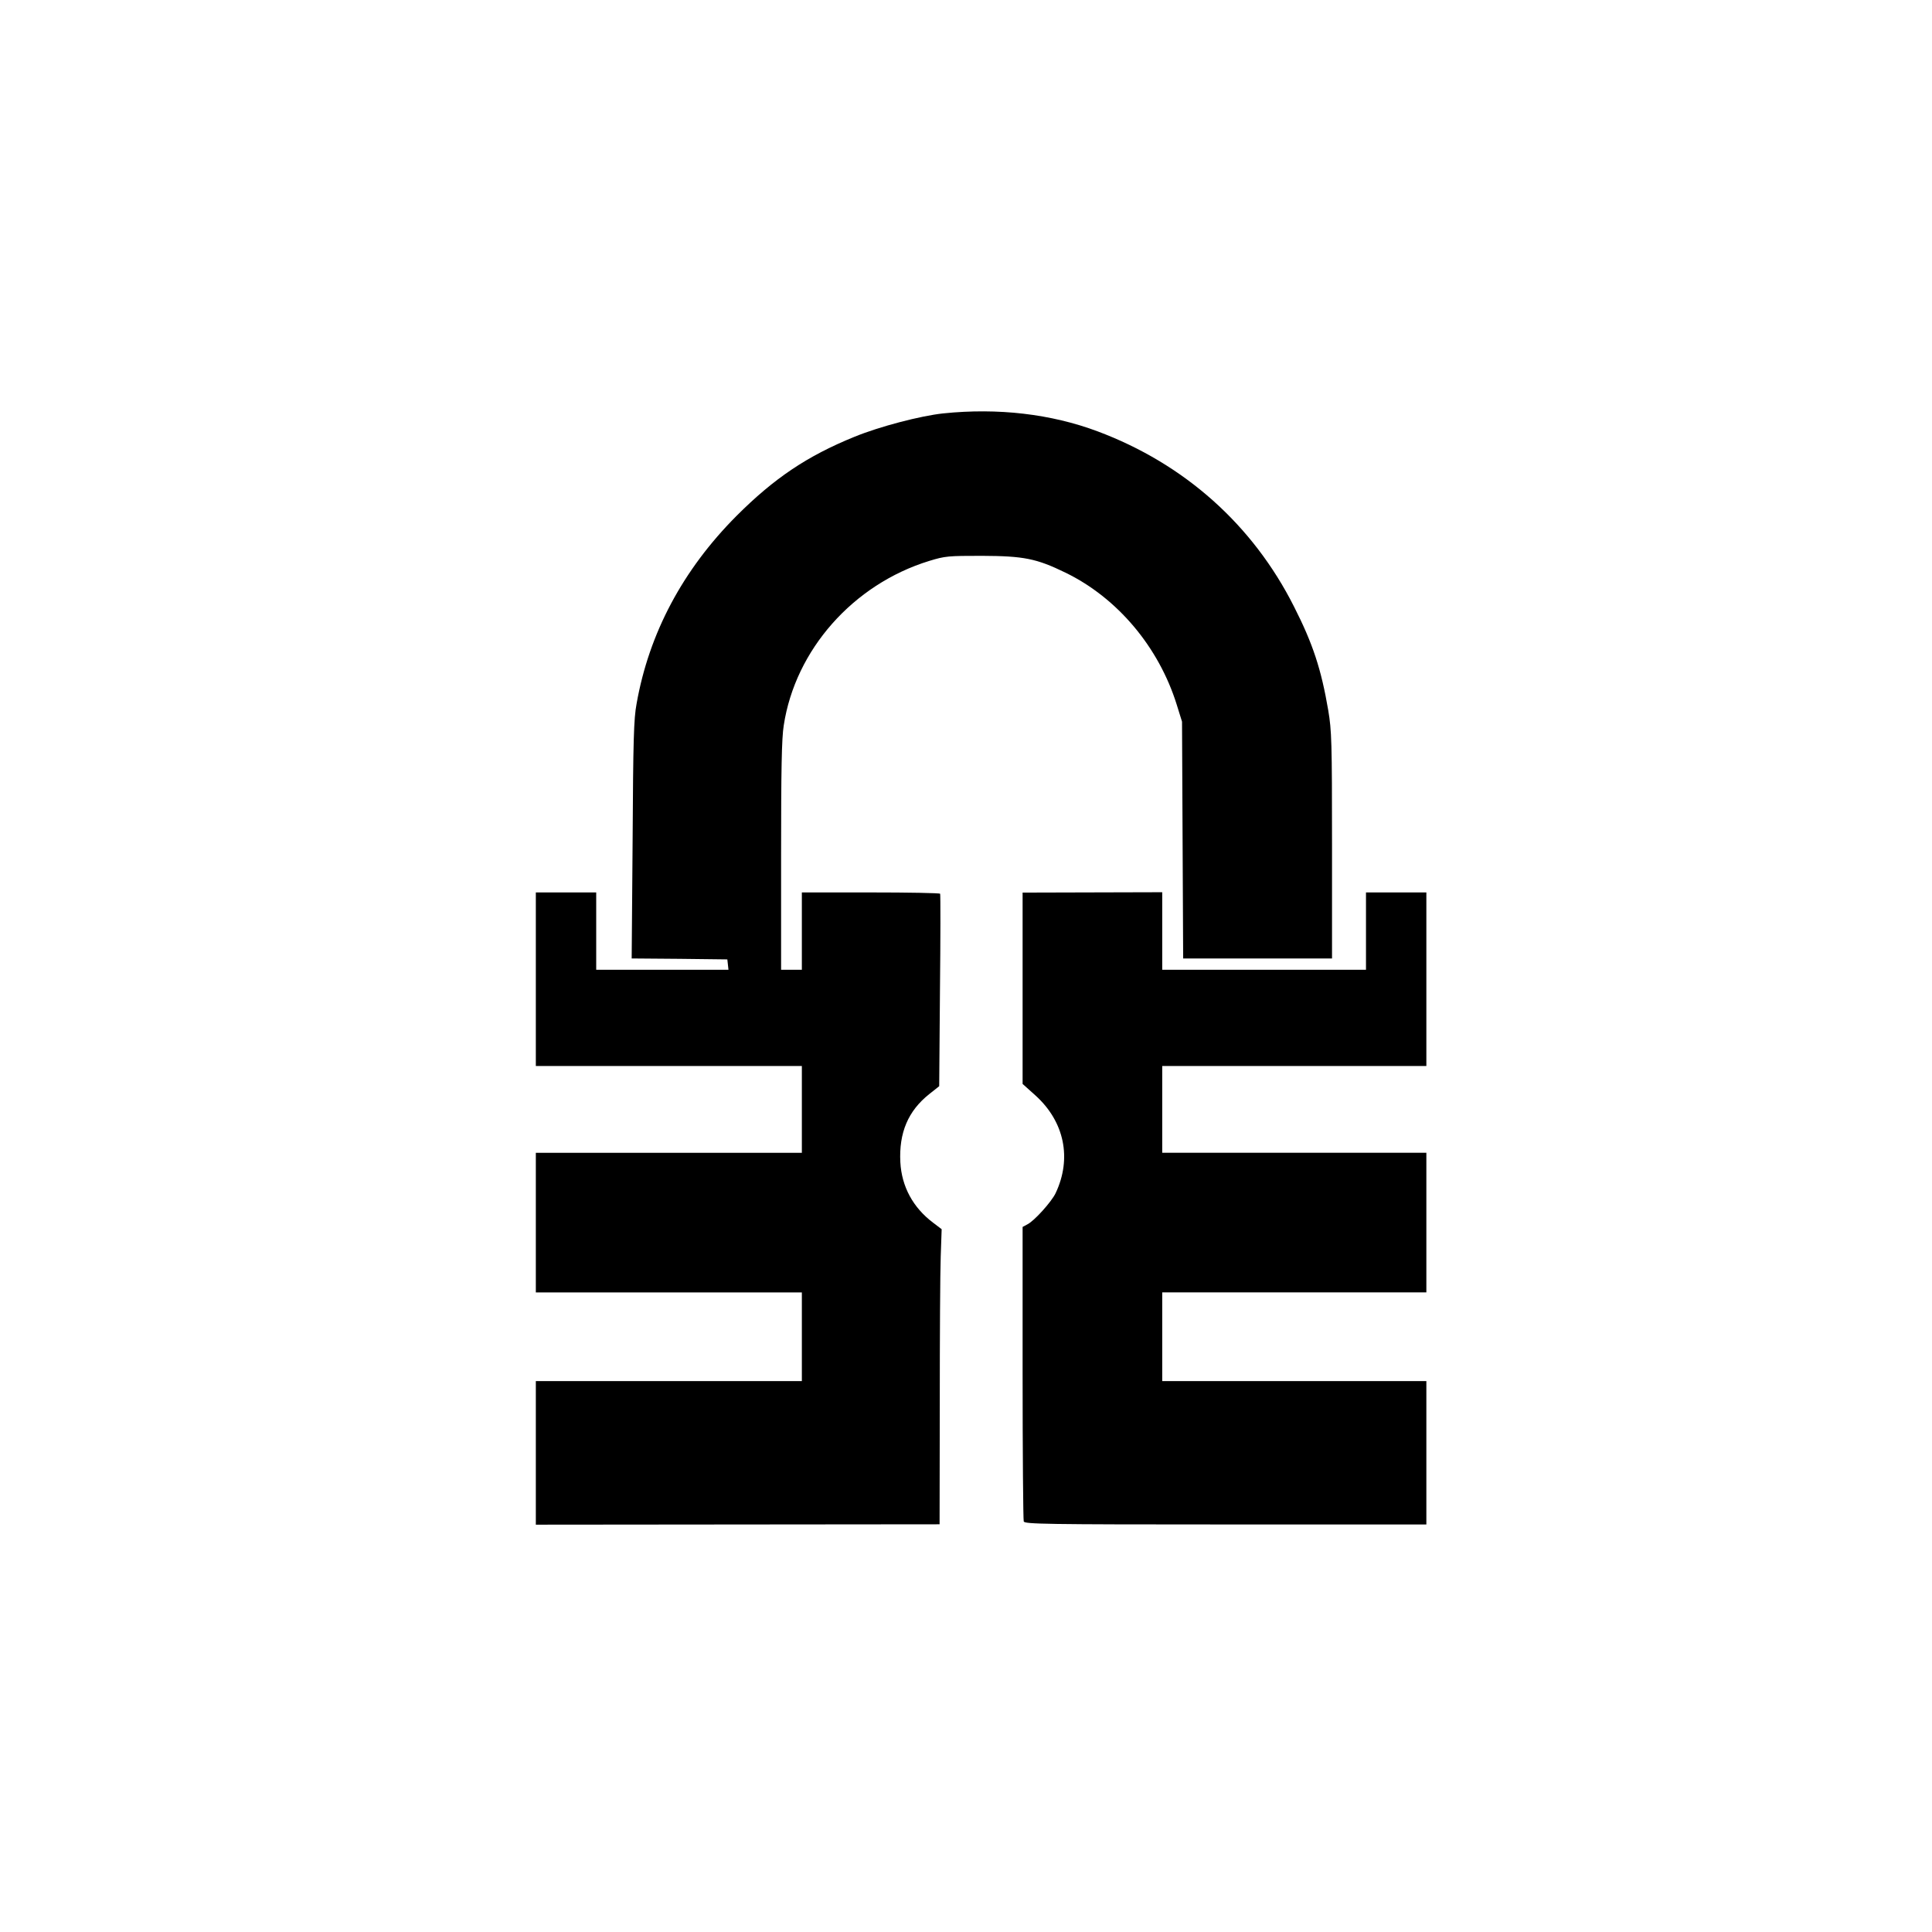 <?xml version="1.0" standalone="no"?>
<!DOCTYPE svg PUBLIC "-//W3C//DTD SVG 20010904//EN"
 "http://www.w3.org/TR/2001/REC-SVG-20010904/DTD/svg10.dtd">
<svg version="1.0" xmlns="http://www.w3.org/2000/svg"
 width="1024pt" height="1024pt" viewBox="0 0 1024 1024"
 preserveAspectRatio="xMidYMid meet">

<g transform="translate(0,1024) scale(0.1,-0.1)"
fill="#000000" stroke="none">
<path d="M5000 8049 c-122 -13 -339 -70 -471 -124 -251 -102 -426 -220 -625
-419 -285 -286 -464 -622 -530 -996 -15 -80 -18 -191 -21 -722 l-5 -628 254
-2 253 -3 3 -27 3 -28 -350 0 -351 0 0 205 0 205 -160 0 -160 0 0 -460 0 -460
705 0 705 0 0 -230 0 -230 -705 0 -705 0 0 -370 0 -370 705 0 705 0 0 -235 0
-235 -705 0 -705 0 0 -380 0 -381 1070 1 1070 1 1 637 c0 350 2 702 5 782 l5
145 -46 35 c-106 80 -166 191 -173 320 -8 156 41 272 153 361 l53 42 4 506 c3
278 3 509 1 514 -2 4 -168 7 -369 7 l-364 0 0 -205 0 -205 -55 0 -55 0 0 603
c0 458 3 624 14 692 61 401 368 748 771 872 85 26 100 27 280 27 221 -1 288
-14 442 -89 276 -134 495 -395 590 -700 l28 -90 3 -627 3 -628 394 0 395 0 0
599 c0 554 -2 608 -20 716 -37 217 -81 352 -181 549 -219 435 -582 758 -1042
930 -246 92 -527 125 -817 95z"/>
<path d="M5420 5002 l0 -507 68 -61 c154 -139 194 -334 107 -518 -22 -46 -112
-146 -149 -165 l-26 -14 0 -773 c0 -425 3 -779 6 -788 6 -14 109 -16 1070 -16
l1064 0 0 380 0 380 -700 0 -700 0 0 235 0 235 700 0 700 0 0 370 0 370 -700
0 -700 0 0 230 0 230 700 0 700 0 0 460 0 460 -160 0 -160 0 0 -205 0 -205
-540 0 -540 0 0 205 0 206 -370 -1 -370 -1 0 -507z"/>
</g>
</svg>
